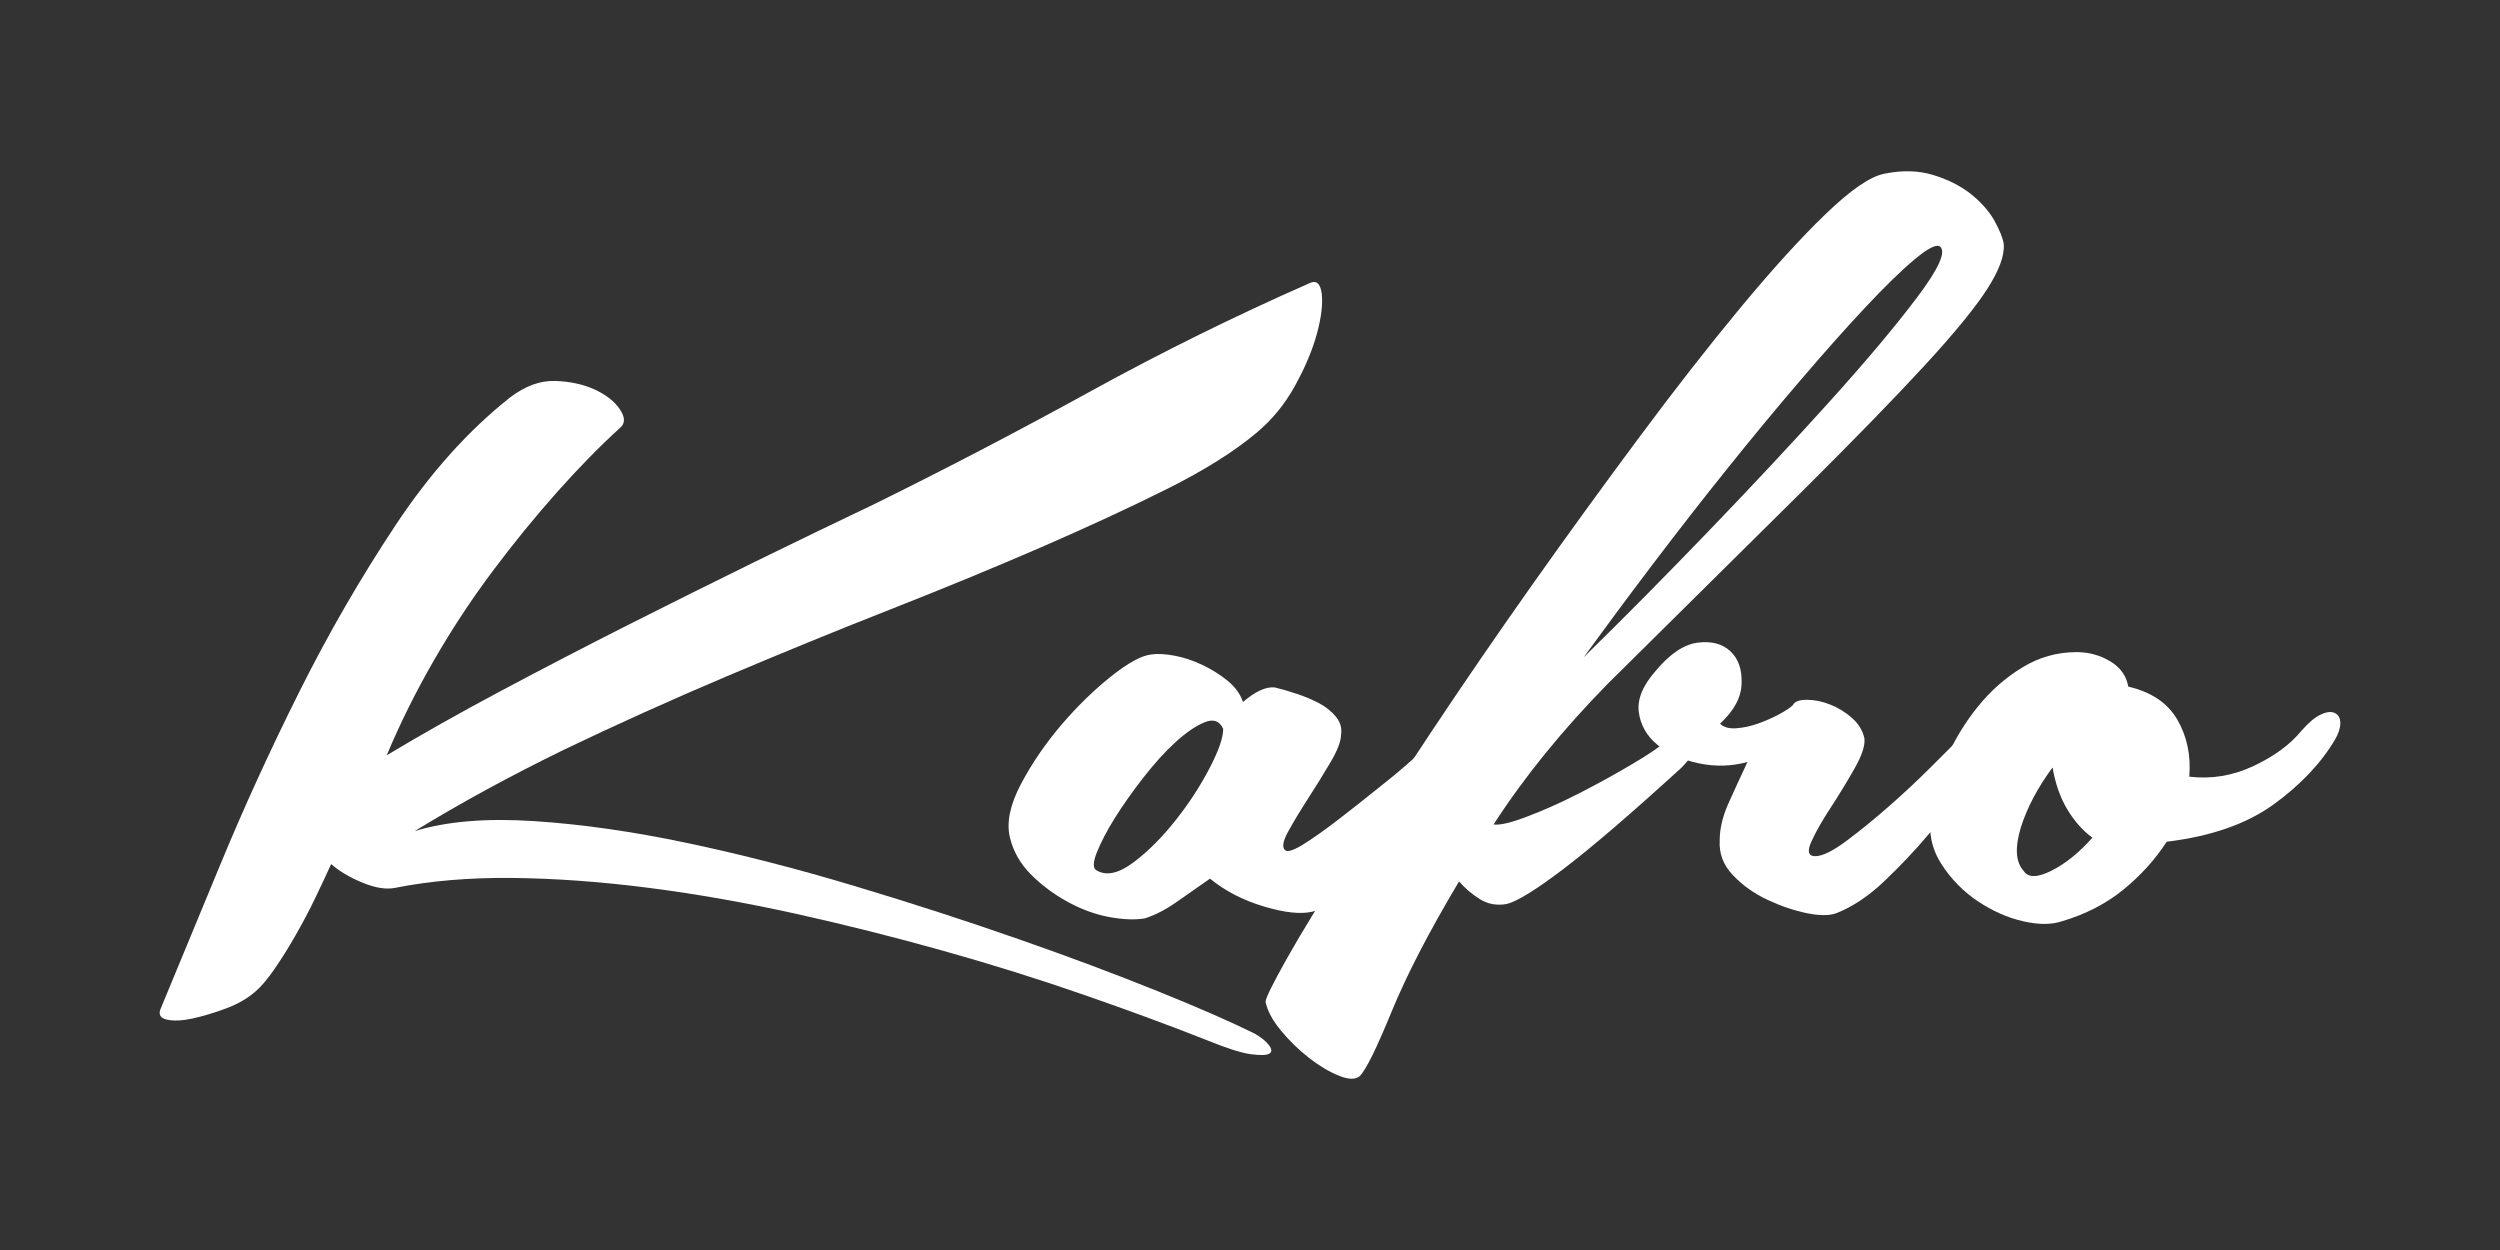 <?xml version="1.0" encoding="UTF-8"?>
<!DOCTYPE svg PUBLIC "-//W3C//DTD SVG 1.1//EN" "http://www.w3.org/Graphics/SVG/1.1/DTD/svg11.dtd">
<!-- Creator: CorelDRAW 2018 (64-Bit) -->
<svg xmlns="http://www.w3.org/2000/svg" xml:space="preserve" width="169.333mm" height="84.667mm" version="1.1" style="shape-rendering:geometricPrecision; text-rendering:geometricPrecision; image-rendering:optimizeQuality; fill-rule:evenodd; clip-rule:evenodd"
viewBox="0 0 16933.32 8466.66"
 xmlns:xlink="http://www.w3.org/1999/xlink">
 <rect x="0" y="0" width="16933.32" height="8466.66" fill="#333333" stroke="none"/>
 <defs>
  <style type="text/css">
   <![CDATA[
    .fil0 {fill:white}
   ]]>
  </style>
 </defs>
 <g id="Layer_x0020_1">
  <g id="_3067149615792">
   <g>
    <path class="fil0" d="M2809.18 5629.06c215.59,-65.85 484.48,-88.59 808.25,-67.42 323.77,21.17 668.7,70.56 1036.37,148.17 367.67,77.61 746.32,174.82 1135.16,291.63 388.84,116.81 758.86,236.75 1108.51,359.05 350.43,122.3 665.57,240.67 947.01,354.35 281.44,113.67 499.38,209.31 655.38,286.93 41.55,24.3 73.69,49.39 94.07,76.04 21.17,26.65 22.73,46.25 4.7,58.01 -18.03,11.76 -59.58,13.33 -125.43,4.7 -65.85,-8.62 -164.63,-40.77 -296.33,-94.07 -257.14,-101.91 -537.01,-204.61 -839.61,-309.66 -301.82,-105.05 -617.75,-203.83 -947.01,-296.33 -329.26,-92.51 -662.44,-176.39 -1001.1,-251.65 -337.88,-74.48 -668.71,-133.27 -991.7,-174.82 -322.98,-41.55 -631.07,-64.28 -924.27,-67.42 -293.2,-3.14 -559.74,19.6 -798.85,67.42 -59.58,11.76 -133.27,0 -220.29,-36.06 -87.02,-36.06 -156.79,-77.61 -210.88,-125.43 -29.79,65.85 -65.85,141.89 -107.4,228.91 -41.55,87.02 -87.02,171.69 -134.84,255.57 -47.82,83.88 -95.64,159.93 -143.46,228.91 -47.82,68.99 -90.15,118.38 -125.43,148.17 -54.09,47.82 -121.51,87.02 -202.26,116.81 -80.75,29.79 -155.22,52.52 -224.21,67.42 -68.99,14.9 -125.43,18.03 -170.9,8.62 -44.69,-8.62 -61.15,-31.36 -49.39,-67.42 113.67,-275.17 250.08,-604.43 408.44,-986.99 158.36,-383.35 336.31,-772.19 533.87,-1167.3 197.56,-395.11 414.71,-770.61 650.68,-1126.53 235.97,-355.91 495.46,-644.41 776.11,-866.26 101.91,-77.61 203.83,-115.24 304.96,-112.1 101.91,3.14 191.28,22.73 268.89,58.01 77.61,36.06 134.84,80.75 170.89,134.84 36.06,54.09 36.06,95.64 0,125.43 -137.97,125.43 -279.86,270.46 -426.46,435.09 -146.6,164.63 -291.63,342.59 -435.09,533.87 -143.46,191.28 -276.73,393.54 -399.03,605.98 -122.3,212.45 -228.91,426.47 -319.07,642.06 239.1,-143.46 499.38,-290.06 780.81,-439.8 281.44,-149.73 566.8,-297.9 856.85,-444.49 290.06,-146.6 579.34,-290.06 866.26,-431.17 286.93,-140.33 556.6,-270.46 808.25,-390.41 484.48,-239.1 969.75,-492.32 1454.23,-758.86 484.48,-266.54 978.37,-510.35 1480.88,-731.43 47.82,-24.3 76.04,-1.57 85.45,67.42 8.62,68.99 -1.57,158.36 -31.36,269.68 -29.79,110.54 -79.18,228.91 -148.17,354.35 -68.99,125.43 -156.79,233.62 -264.98,322.99 -149.73,125.43 -350.43,251.65 -601.29,377.08 -251.65,125.43 -535.44,257.14 -852.94,395.11 -317.5,137.98 -658.52,278.3 -1023.05,421.77 -365.32,143.45 -734.56,294.76 -1108.51,453.11 -373.94,158.36 -742.39,324.56 -1103.79,497.81 -360.59,176.37 -697.69,359.03 -1008.92,550.31z"/>
    <g>
     <path class="fil0" d="M7432.13 5897.96c65.85,36.06 148.17,16.46 246.94,-58.01 98.78,-74.48 192.85,-169.33 283.01,-283.01 90.15,-113.67 166.2,-230.48 228.91,-350.43 62.72,-119.94 94.07,-209.31 94.07,-269.68 -24.3,-54.09 -65.85,-68.99 -125.43,-44.69 -59.58,24.3 -125.43,68.99 -197.56,134.84 -72.12,65.85 -145.03,146.6 -219.51,242.24 -74.48,95.64 -138.76,187.36 -192.85,273.6 -54.09,87.02 -94.07,164.63 -121.51,233.62 -27.43,69.78 -25.86,109.76 3.93,121.52l0 0zm2253.07 -861.57c83.88,-77.61 151.3,-97.21 202.26,-58.01 50.96,39.2 34.49,108.97 -49.39,210.88 -47.82,54.09 -113.67,133.27 -197.56,237.54 -83.88,105.05 -170.9,210.88 -260.27,318.28 -90.15,107.4 -179.52,203.83 -268.89,286.93 -90.15,83.88 -164.63,131.7 -224.21,143.46 -77.61,18.03 -187.36,6.27 -327.69,-36.06 -140.33,-41.55 -261.84,-105.05 -363.75,-188.15 -77.61,54.09 -152.87,106.62 -224.21,156.79 -72.12,50.96 -143.46,88.59 -215.59,112.1 -65.85,11.76 -146.6,8.62 -242.24,-8.62 -95.64,-18.03 -189.72,-52.52 -283.01,-103.48 -92.51,-50.96 -174.82,-112.1 -246.94,-184.23 -72.12,-72.12 -119.94,-155.22 -143.46,-251.65 -24.3,-101.91 1.57,-222.64 76.04,-363.75 74.48,-140.33 166.2,-273.6 273.6,-399.81 107.4,-125.43 220.29,-235.19 336.31,-327.69 116.81,-92.51 207.75,-141.89 273.6,-148.17 41.55,-6.27 94.07,-3.14 156.79,8.62 62.72,11.76 125.43,32.93 188.15,62.72 62.72,29.79 119.94,65.85 170.9,107.4 50.96,41.55 85.45,90.15 103.48,143.46 83.88,-72.12 155.22,-105.05 215.59,-98.78 47.82,11.76 98.78,26.65 152.87,44.69 54.09,18.03 103.48,39.2 148.17,62.72 44.69,24.3 82.31,54.09 112.1,90.15 29.79,36.06 41.55,74.48 36.06,116.81 0,47.82 -24.3,112.1 -72.12,192.85 -47.82,80.75 -98.78,163.06 -152.87,246.94 -54.09,83.88 -98.78,158.36 -134.84,224.21 -36.06,65.85 -41.55,107.4 -18.03,125.43 18.03,11.76 58.01,-1.57 121.51,-40.77 62.72,-39.2 138.76,-92.51 228.91,-161.49 90.15,-68.99 189.72,-148.17 301.04,-237.54 110.53,-86.22 219.5,-181.86 327.69,-283.78z"/>
    </g>
    <g>
     <path class="fil0" d="M13140.84 1670.12c-24.3,-18.03 -80.75,10.19 -170.9,85.45 -90.15,74.48 -200.69,182.66 -332.39,322.99 -131.7,140.33 -278.3,304.96 -439.8,493.89 -161.49,188.15 -327.69,388.84 -497.81,601.29 -170.9,212.45 -339.45,429.6 -507.22,650.68 -167.77,221.07 -322.99,431.17 -466.45,627.93 269.68,-263.4 553.47,-550.32 852.94,-861.55 299.47,-311.23 571.5,-602.86 816.88,-874.89 245.38,-272.03 441.36,-505.65 587.96,-700.07 146.6,-194.41 199.12,-309.65 156.79,-345.72l0 0zm431.17 -17.24c6.27,77.61 -31.36,179.52 -112.1,304.96 -80.75,125.43 -222.64,299.47 -426.47,520.54 -203.83,221.07 -480.56,505.65 -830.2,852.94 -350.43,347.29 -788.65,780.81 -1314.68,1301.35 -304.96,311.23 -562.87,627.94 -772.18,951.72 41.55,6.27 118.38,-11.76 228.91,-54.09 110.53,-41.55 227.34,-94.07 350.42,-156.79 122.3,-62.72 242.24,-128.57 359.05,-197.56 116.81,-68.99 202.26,-127 255.57,-174.82 59.58,-54.09 105.83,-80.75 138.76,-80.75 32.93,0 50.96,13.33 54.09,40.77 3.14,26.65 -4.7,62.72 -22.73,107.4 -18.03,44.69 -47.82,88.59 -90.15,130.14 -341.02,311.23 -605.99,538.57 -794.14,682.04 -188.15,143.46 -318.27,224.21 -390.4,242.24 -65.85,11.76 -125.43,1.57 -179.52,-31.36 -54.09,-32.93 -101.91,-73.69 -143.46,-121.51 -203.83,341.02 -355.91,635.78 -457.83,884.3 -101.91,248.51 -173.25,393.54 -215.59,435.09 -29.79,24.3 -77.61,22.73 -143.46,-4.7 -65.85,-26.65 -133.27,-67.42 -202.26,-121.51 -68.99,-54.09 -131.7,-115.24 -188.15,-184.23 -57.23,-68.99 -90.94,-133.27 -103.48,-192.85 0,-24.3 47.82,-121.51 143.46,-291.63 95.64,-170.9 227.35,-385.7 395.11,-645.97 167.77,-260.27 360.62,-555.04 579.34,-884.3 218.72,-329.26 447.64,-662.44 686.74,-1001.09 239.09,-337.88 480.55,-670.28 722.79,-996.4 242.24,-326.12 471.15,-619.32 686.74,-879.59 215.59,-260.27 408.44,-472.72 579.34,-637.35 170.9,-164.63 303.39,-255.57 399.81,-273.6 119.94,-24.3 228.91,-21.17 327.69,8.62 98.78,29.79 182.66,72.12 251.65,125.43 68.99,54.09 123.08,113.67 161.49,179.52 36.84,66.61 59.57,120.7 65.84,163.04z"/>
    </g>
    <path class="fil0" d="M11650.55 4901.56c24.3,24.3 59.58,34.49 107.4,31.36 47.82,-3.14 97.21,-13.33 148.17,-31.36 50.96,-18.03 98.78,-39.2 143.46,-62.72 44.69,-24.3 76.04,-44.69 94.07,-62.72 11.76,-24.3 43.12,-36.06 94.07,-36.06 50.96,0 103.48,10.19 156.79,31.36 54.09,21.17 103.48,50.96 148.17,90.15 44.69,39.2 73.69,85.45 85.45,138.76 6.27,47.82 -16.46,116.81 -67.42,206.18 -50.96,90.15 -105.05,177.96 -161.49,264.98 -57.23,87.02 -100.35,163.06 -130.14,228.91 -29.79,65.85 -21.17,98.78 26.65,98.78 47.82,0 118.38,-34.49 210.88,-103.48 92.51,-68.99 189.72,-148.17 291.63,-237.54 101.91,-89.37 197.56,-179.52 286.93,-268.89 90.15,-90.15 155.22,-155.22 197.56,-197.56 90.15,-77.61 166.2,-107.4 228.91,-90.15 62.72,18.03 55.66,80.75 -22.73,188.15 -36.06,54.09 -90.94,131.7 -166.2,233.62 -74.48,101.91 -159.93,209.31 -255.57,322.99 -95.64,113.67 -197.56,221.07 -304.96,322.99 -107.4,101.91 -215.59,173.25 -322.99,215.59 -47.82,18.03 -115.24,18.03 -202.26,0 -87.02,-18.03 -174.82,-47.82 -264.98,-90.15 -89.37,-41.55 -167.77,-97.21 -233.62,-166.2 -65.85,-68.99 -95.64,-148.17 -90.15,-237.54 0,-77.61 19.6,-159.93 58.01,-246.94 39.2,-87.02 82.31,-181.09 130.14,-283.01 -107.4,29.79 -218.72,32.93 -332.39,8.62 -113.67,-24.3 -206.18,-65.85 -278.3,-125.43 -72.12,-59.58 -113.67,-133.27 -125.43,-220.29 -11.76,-87.02 26.65,-181.09 116.81,-283.01 95.64,-113.67 189.72,-176.39 283.01,-188.15 92.51,-11.76 166.2,7.84 220.29,58.01 54.09,50.96 79.18,122.3 76.04,215.59 -0.78,94.85 -49.38,185.79 -145.81,275.16z"/>
    <g>
     <path class="fil0" d="M13706.07 5897.96c29.79,47.82 92.51,47.82 188.15,0 95.64,-47.82 188.15,-122.3 278.3,-224.21 -65.85,-47.82 -122.3,-112.1 -170.9,-192.85 -47.82,-80.75 -80.75,-174.82 -98.78,-283.01 -101.91,137.98 -173.25,273.6 -215.59,408.44 -40.76,134.84 -34.49,232.05 18.82,291.63l0 0zm359.05 -1480.89c83.88,0 159.93,21.17 228.91,62.72 68.99,41.55 108.97,98.78 121.51,170.9 155.22,36.06 266.54,110.54 332.39,224.21 65.85,113.67 92.51,242.24 80.75,385.7 149.73,18.03 294.77,-6.27 435.09,-72.12 140.33,-65.85 250.08,-146.6 327.69,-242.24 47.82,-54.09 90.94,-90.15 130.14,-107.4 39.2,-18.03 70.56,-21.17 94.07,-8.62 24.3,11.76 36.06,34.49 36.06,67.42 0,32.93 -11.76,70.56 -36.06,112.1 -95.64,161.49 -235.19,308.09 -417.06,439.8 -182.66,131.7 -423.33,215.59 -722.8,251.65 -77.61,119.94 -174.82,227.35 -291.63,322.99 -116.81,95.64 -255.57,167.77 -417.06,215.59 -72.12,24.3 -159.93,24.3 -264.98,0 -105.05,-24.3 -206.18,-68.99 -304.96,-134.84 -98.78,-65.85 -181.09,-149.73 -246.94,-251.65 -65.85,-101.91 -89.37,-215.59 -72.12,-341.02 11.76,-119.94 46.25,-243.81 103.48,-372.38 57.23,-128.57 128.57,-246.94 215.59,-354.35 87.02,-107.4 187.36,-195.99 301.04,-264.98 112.89,-68.98 235.97,-103.48 366.89,-103.48z"/>
    </g>
   </g>
  </g>
 </g>
</svg>
